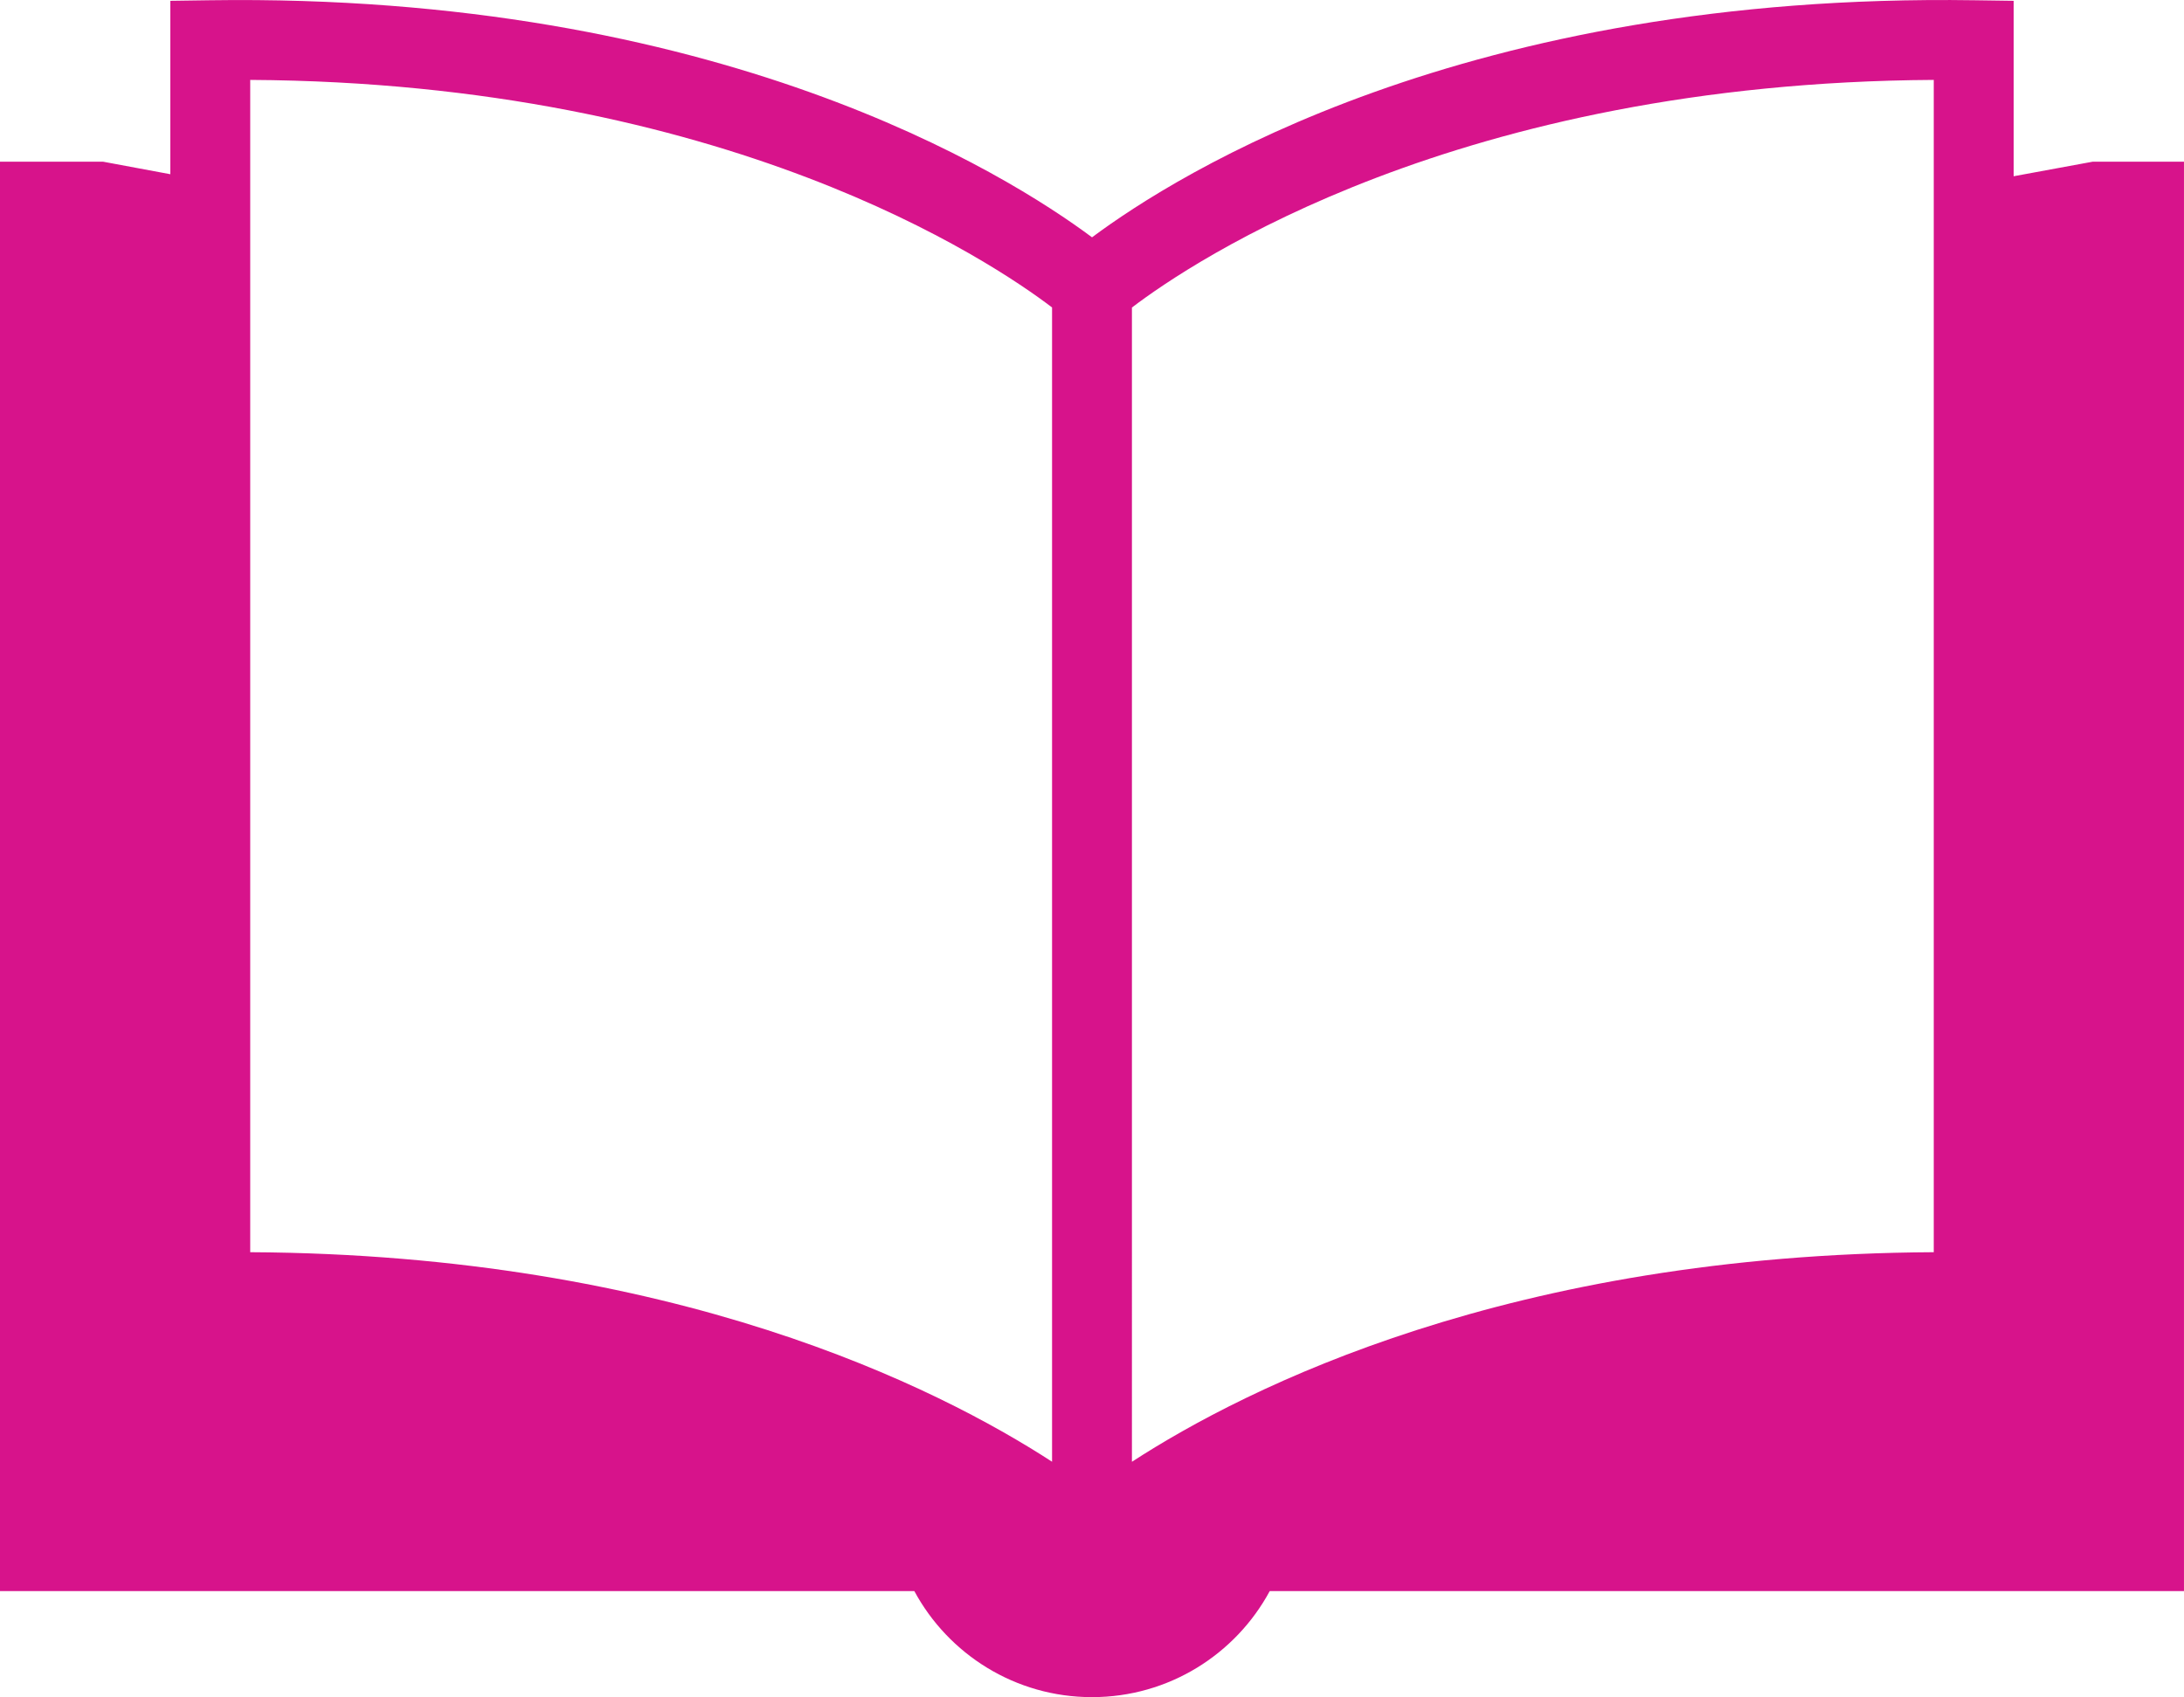 <?xml version="1.0" encoding="utf-8"?>
<!-- Generator: Adobe Illustrator 19.0.0, SVG Export Plug-In . SVG Version: 6.00 Build 0)  -->
<svg version="1.1" id="Layer_1" xmlns="http://www.w3.org/2000/svg" xmlns:xlink="http://www.w3.org/1999/xlink" x="0px" y="0px"
	 width="112.937px" height="87.782px" viewBox="-241.468 353.109 112.937 87.782"
	 style="enable-background:new -241.468 353.109 112.937 87.782;" xml:space="preserve">
<style type="text/css">
	.st0{fill:#D7138B;}
</style>
<path id="XMLID_42_" class="st0" d="M-133.251,361.472l-4.089,0.753v-9.074l-2.033-0.029
	c-26.335-0.397-41.216,8.978-45.625,12.262
	c-4.409-3.284-19.307-12.643-45.625-12.262l-2.037,0.029v8.969l-3.479-0.648h-5.33
	v73.934h47.282c1.761,3.263,5.217,5.485,9.187,5.485
	c3.974,0,7.43-2.222,9.191-5.485h47.277v-73.934H-133.251z M-228.529,417.877V357.242
	c24.624,0.143,38.347,9.397,41.464,11.77v59.703
	C-192.997,424.863-206.632,417.995-228.529,417.877z M-141.471,417.877
	c-21.899,0.117-35.531,6.99-41.464,10.84V369.016
	c3.117-2.375,16.837-11.631,41.464-11.774V417.877z"/>
</svg>
